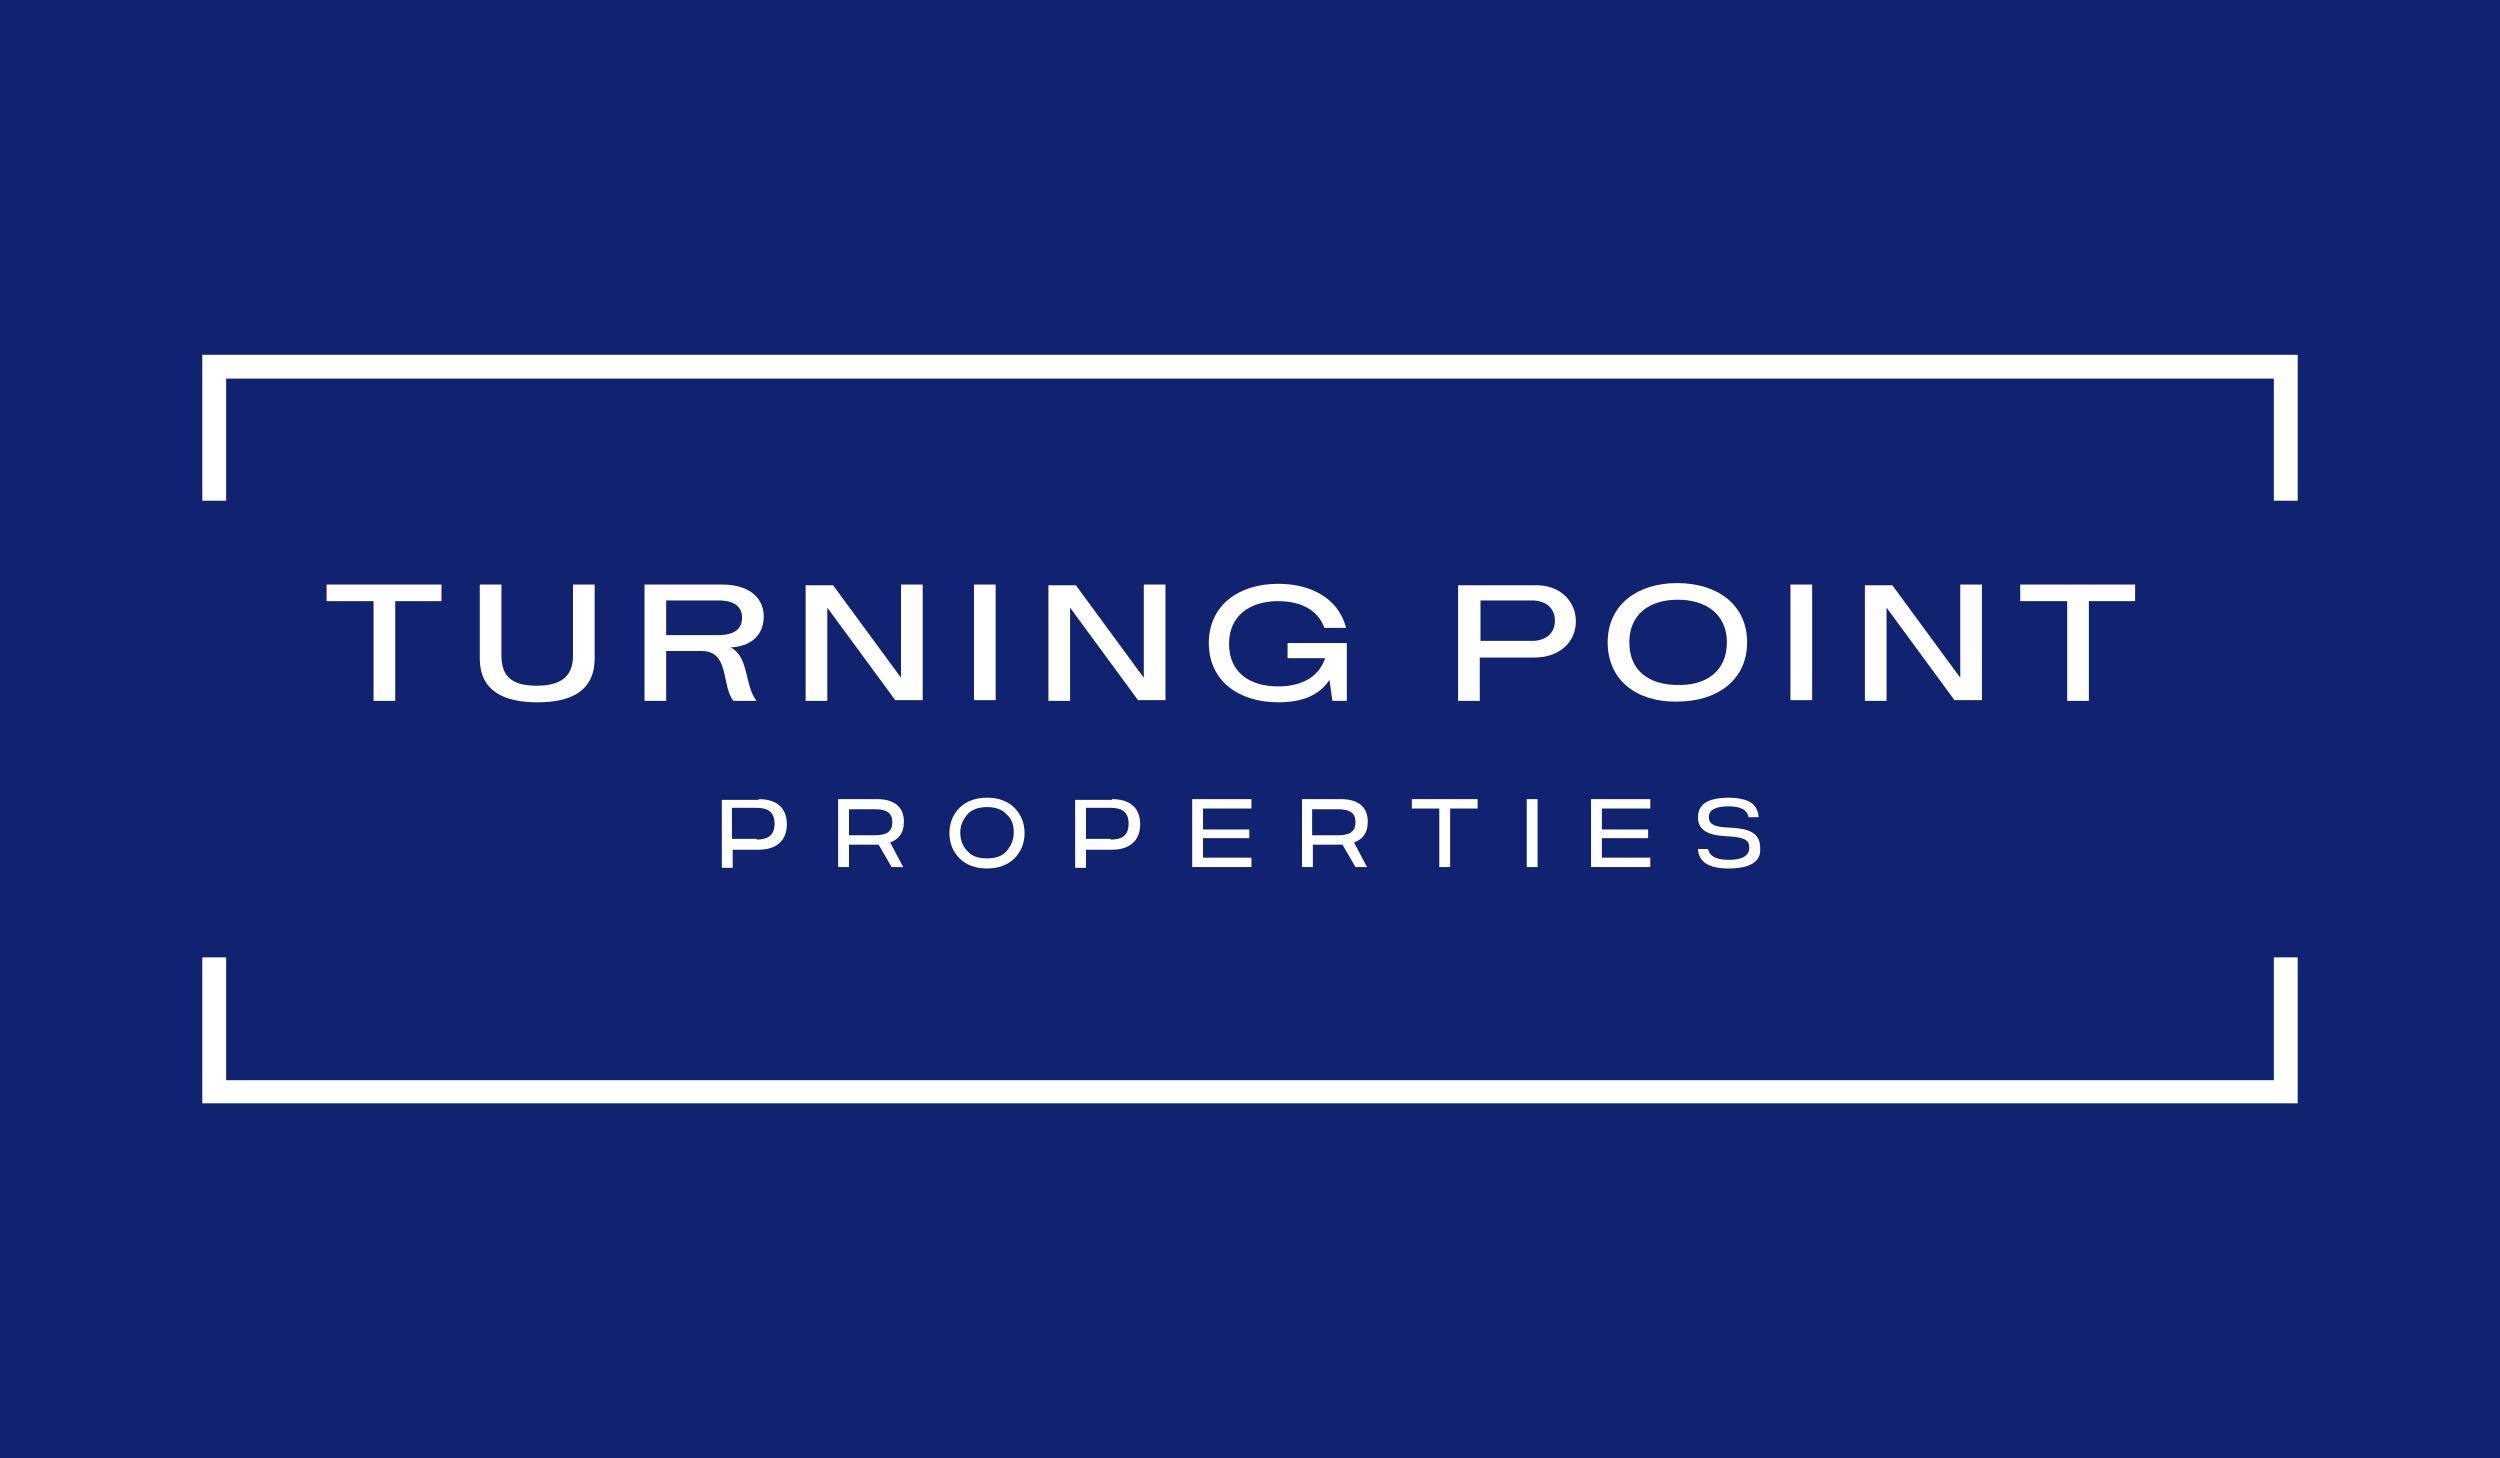<?xml version="1.0" encoding="utf-8"?>
<!-- Generator: Adobe Illustrator 25.2.1, SVG Export Plug-In . SVG Version: 6.00 Build 0)  -->
<svg version="1.1" id="Layer_1" xmlns="http://www.w3.org/2000/svg" xmlns:xlink="http://www.w3.org/1999/xlink" x="0px" y="0px"
	 width="346px" height="201.8px" viewBox="0 0 346 201.8" style="enable-background:new 0 0 346 201.8;" xml:space="preserve">
<style type="text/css">
	.st0{fill:#112270;}
	.st1{fill:#FFFFFF;}
</style>
<rect class="st0" width="346" height="201.8"/>
<g>
	<g>
		<polygon class="st1" points="314.7,132.5 314.7,149.5 31.3,149.5 31.3,132.5 28,132.5 28,152.7 318,152.7 318,132.5 		"/>
		<polygon class="st1" points="31.3,69.3 31.3,52.4 314.7,52.4 314.7,69.3 318,69.3 318,49.1 28,49.1 28,69.3 		"/>
	</g>
	<g>
		<g>
			<path class="st1" d="M61.2,83.2h-6.5V97h-3V83.2h-6.5v-2.3h15.9V83.2z"/>
		</g>
		<g>
			<path class="st1" d="M66.4,91.1V80.9h3v9.9c0,3.3,2.1,4.1,4.9,4.1c2.8,0,5-0.9,5-4.1v-9.9h3v10.2c0,4.7-3.5,6.1-7.9,6.1
				C69.8,97.2,66.4,95.7,66.4,91.1z"/>
		</g>
		<g>
			<path class="st1" d="M89.2,80.9h10.7c4,0,5.8,2,5.8,4.4c0,2.8-2,4.2-4.6,4.3c2.6,1.3,1.9,5.2,3.6,7.4h-3.2
				c-1.7-2.2-0.5-6.9-4.4-6.9h-4.9V97h-3V80.9z M99.4,87.9c2.3,0,3.3-0.9,3.3-2.4c0-1.5-1-2.4-3.3-2.4h-7.2v4.8H99.4z"/>
		</g>
		<g>
			<path class="st1" d="M127.7,80.9v16h-3.8l-9.4-12.8V97h-3v-16h3.8l9.4,12.8V80.9H127.7z"/>
		</g>
		<g>
			<path class="st1" d="M134.8,80.9h3v16h-3V80.9z"/>
		</g>
		<g>
			<path class="st1" d="M161.3,80.9v16h-3.8l-9.4-12.8V97h-3v-16h3.8l9.4,12.8V80.9H161.3z"/>
			<path class="st1" d="M186.4,89v8h-2l-0.4-2.9c-1.4,2.1-3.7,3.1-7.1,3.1c-5.5,0-9.6-3-9.6-8.2c0-5.2,4.1-8.2,9.6-8.2
				c4.8,0,8.4,2.2,9.4,6.1h-3c-0.9-2.5-3.3-3.7-6.4-3.7c-3.9,0-6.8,2-6.8,5.9c0,4,2.9,5.9,6.8,5.9c3.1,0,5.6-1.2,6.5-3.9h-5.2V89
				H186.4z"/>
		</g>
		<g>
			<path class="st1" d="M218.1,86c0,2.8-2.2,5-5.7,5h-7.6v6h-3v-16h10.6C215.9,80.9,218.1,83.2,218.1,86z M215.2,85.9
				c0-1.6-1.1-2.8-3.2-2.8h-7.1v5.6h7.1C214,88.7,215.2,87.6,215.2,85.9z"/>
			<path class="st1" d="M222.5,88.9c0-5.2,4.1-8.2,9.6-8.2c5.6,0,9.7,3,9.7,8.2c0,5.2-4.1,8.2-9.7,8.2
				C226.6,97.2,222.5,94.2,222.5,88.9z M239,88.9c0-3.9-2.9-5.9-6.8-5.9c-3.9,0-6.7,2-6.7,5.9c0,4,2.8,5.9,6.7,5.9
				C236.1,94.9,239,92.9,239,88.9z"/>
		</g>
		<g>
			<path class="st1" d="M247.8,80.9h3v16h-3V80.9z"/>
		</g>
		<g>
			<path class="st1" d="M274.3,80.9v16h-3.8l-9.4-12.8V97h-3v-16h3.8l9.4,12.8V80.9H274.3z"/>
		</g>
		<g>
			<path class="st1" d="M295.6,83.2h-6.5V97h-3V83.2h-6.5v-2.3h15.9V83.2z"/>
		</g>
	</g>
	<g>
		<g>
			<path class="st1" d="M105,110.6c2.6,0,3.9,1.3,3.9,3.5c0,2.1-1.3,3.5-3.9,3.5h-3.6v2.5h-1.5v-9.4H105z M104.7,116.2
				c1.6,0,2.5-0.6,2.5-2.2c0-1.6-0.9-2.2-2.5-2.2h-3.4v4.3H104.7z"/>
		</g>
		<g>
			<path class="st1" d="M125,120h-1.6l-1.8-3.1c-0.1,0-0.2,0-0.3,0h-3.8v3.1h-1.5v-9.4h5.4c2.5,0,3.7,1.2,3.7,3.1
				c0,1.5-0.6,2.4-1.9,2.9L125,120z M117.5,115.6h3.6c1.6,0,2.4-0.5,2.4-1.8c0-1.3-0.8-1.8-2.4-1.8h-3.6V115.6z"/>
		</g>
		<g>
			<path class="st1" d="M136.6,120.2c-1.6,0-2.9-0.5-3.8-1.4c-0.9-0.9-1.4-2.1-1.4-3.5c0-1.4,0.5-2.6,1.4-3.5
				c0.9-0.9,2.2-1.4,3.8-1.4c1.6,0,2.9,0.5,3.8,1.4c0.9,0.9,1.4,2.1,1.4,3.5c0,1.4-0.5,2.6-1.4,3.5
				C139.5,119.7,138.2,120.2,136.6,120.2z M136.6,118.8c1.2,0,2.1-0.3,2.7-1c0.6-0.7,1-1.5,1-2.6s-0.3-1.9-1-2.5
				c-0.6-0.7-1.6-1-2.7-1s-2.1,0.3-2.7,1c-0.6,0.7-1,1.5-1,2.5s0.3,1.9,1,2.6C134.5,118.5,135.4,118.8,136.6,118.8z"/>
			<path class="st1" d="M153.9,110.6c2.6,0,3.9,1.3,3.9,3.5c0,2.1-1.3,3.5-3.9,3.5h-3.6v2.5h-1.5v-9.4H153.9z M153.7,116.2
				c1.6,0,2.5-0.6,2.5-2.2c0-1.6-0.9-2.2-2.5-2.2h-3.4v4.3H153.7z"/>
		</g>
		<g>
			<path class="st1" d="M173.2,111.9h-6.7v2.9h6.4v1.2h-6.4v2.7h6.7v1.3h-8.2v-9.4h8.2V111.9z"/>
		</g>
		<g>
			<path class="st1" d="M189.2,120h-1.6l-1.8-3.1c-0.1,0-0.2,0-0.3,0h-3.8v3.1h-1.5v-9.4h5.4c2.5,0,3.7,1.2,3.7,3.1
				c0,1.5-0.6,2.4-1.9,2.9L189.2,120z M181.6,115.6h3.6c1.6,0,2.4-0.5,2.4-1.8c0-1.3-0.8-1.8-2.4-1.8h-3.6V115.6z"/>
		</g>
		<g>
			<path class="st1" d="M204.5,110.6v1.3h-3.8v8.1h-1.5v-8.1h-3.8v-1.3H204.5z"/>
			<path class="st1" d="M211.3,120v-9.4h1.5v9.4H211.3z"/>
		</g>
		<g>
			<path class="st1" d="M228.4,111.9h-6.7v2.9h6.4v1.2h-6.4v2.7h6.7v1.3h-8.2v-9.4h8.2V111.9z"/>
		</g>
		<g>
			<path class="st1" d="M239.2,120.2c-2.7,0-4.1-0.9-4.2-2.7h1.4c0.2,1.1,1.3,1.5,2.9,1.5c1.9,0,2.8-0.6,2.8-1.7
				c0-1-0.6-1.3-2.2-1.5l-1.5-0.1c-2.3-0.2-3.4-1-3.4-2.6c0-1.8,1.4-2.7,4.3-2.7c0.8,0,1.5,0.1,2.2,0.3c1,0.3,1.8,1,1.9,2.4h-1.4
				c-0.2-1.1-1.2-1.5-2.8-1.5c-1.8,0-2.7,0.5-2.7,1.5c0,0.9,0.7,1.3,2.2,1.4l1.5,0.1c2.3,0.2,3.4,1,3.4,2.7
				C243.8,119.2,242.3,120.2,239.2,120.2L239.2,120.2z"/>
		</g>
	</g>
</g>
</svg>
